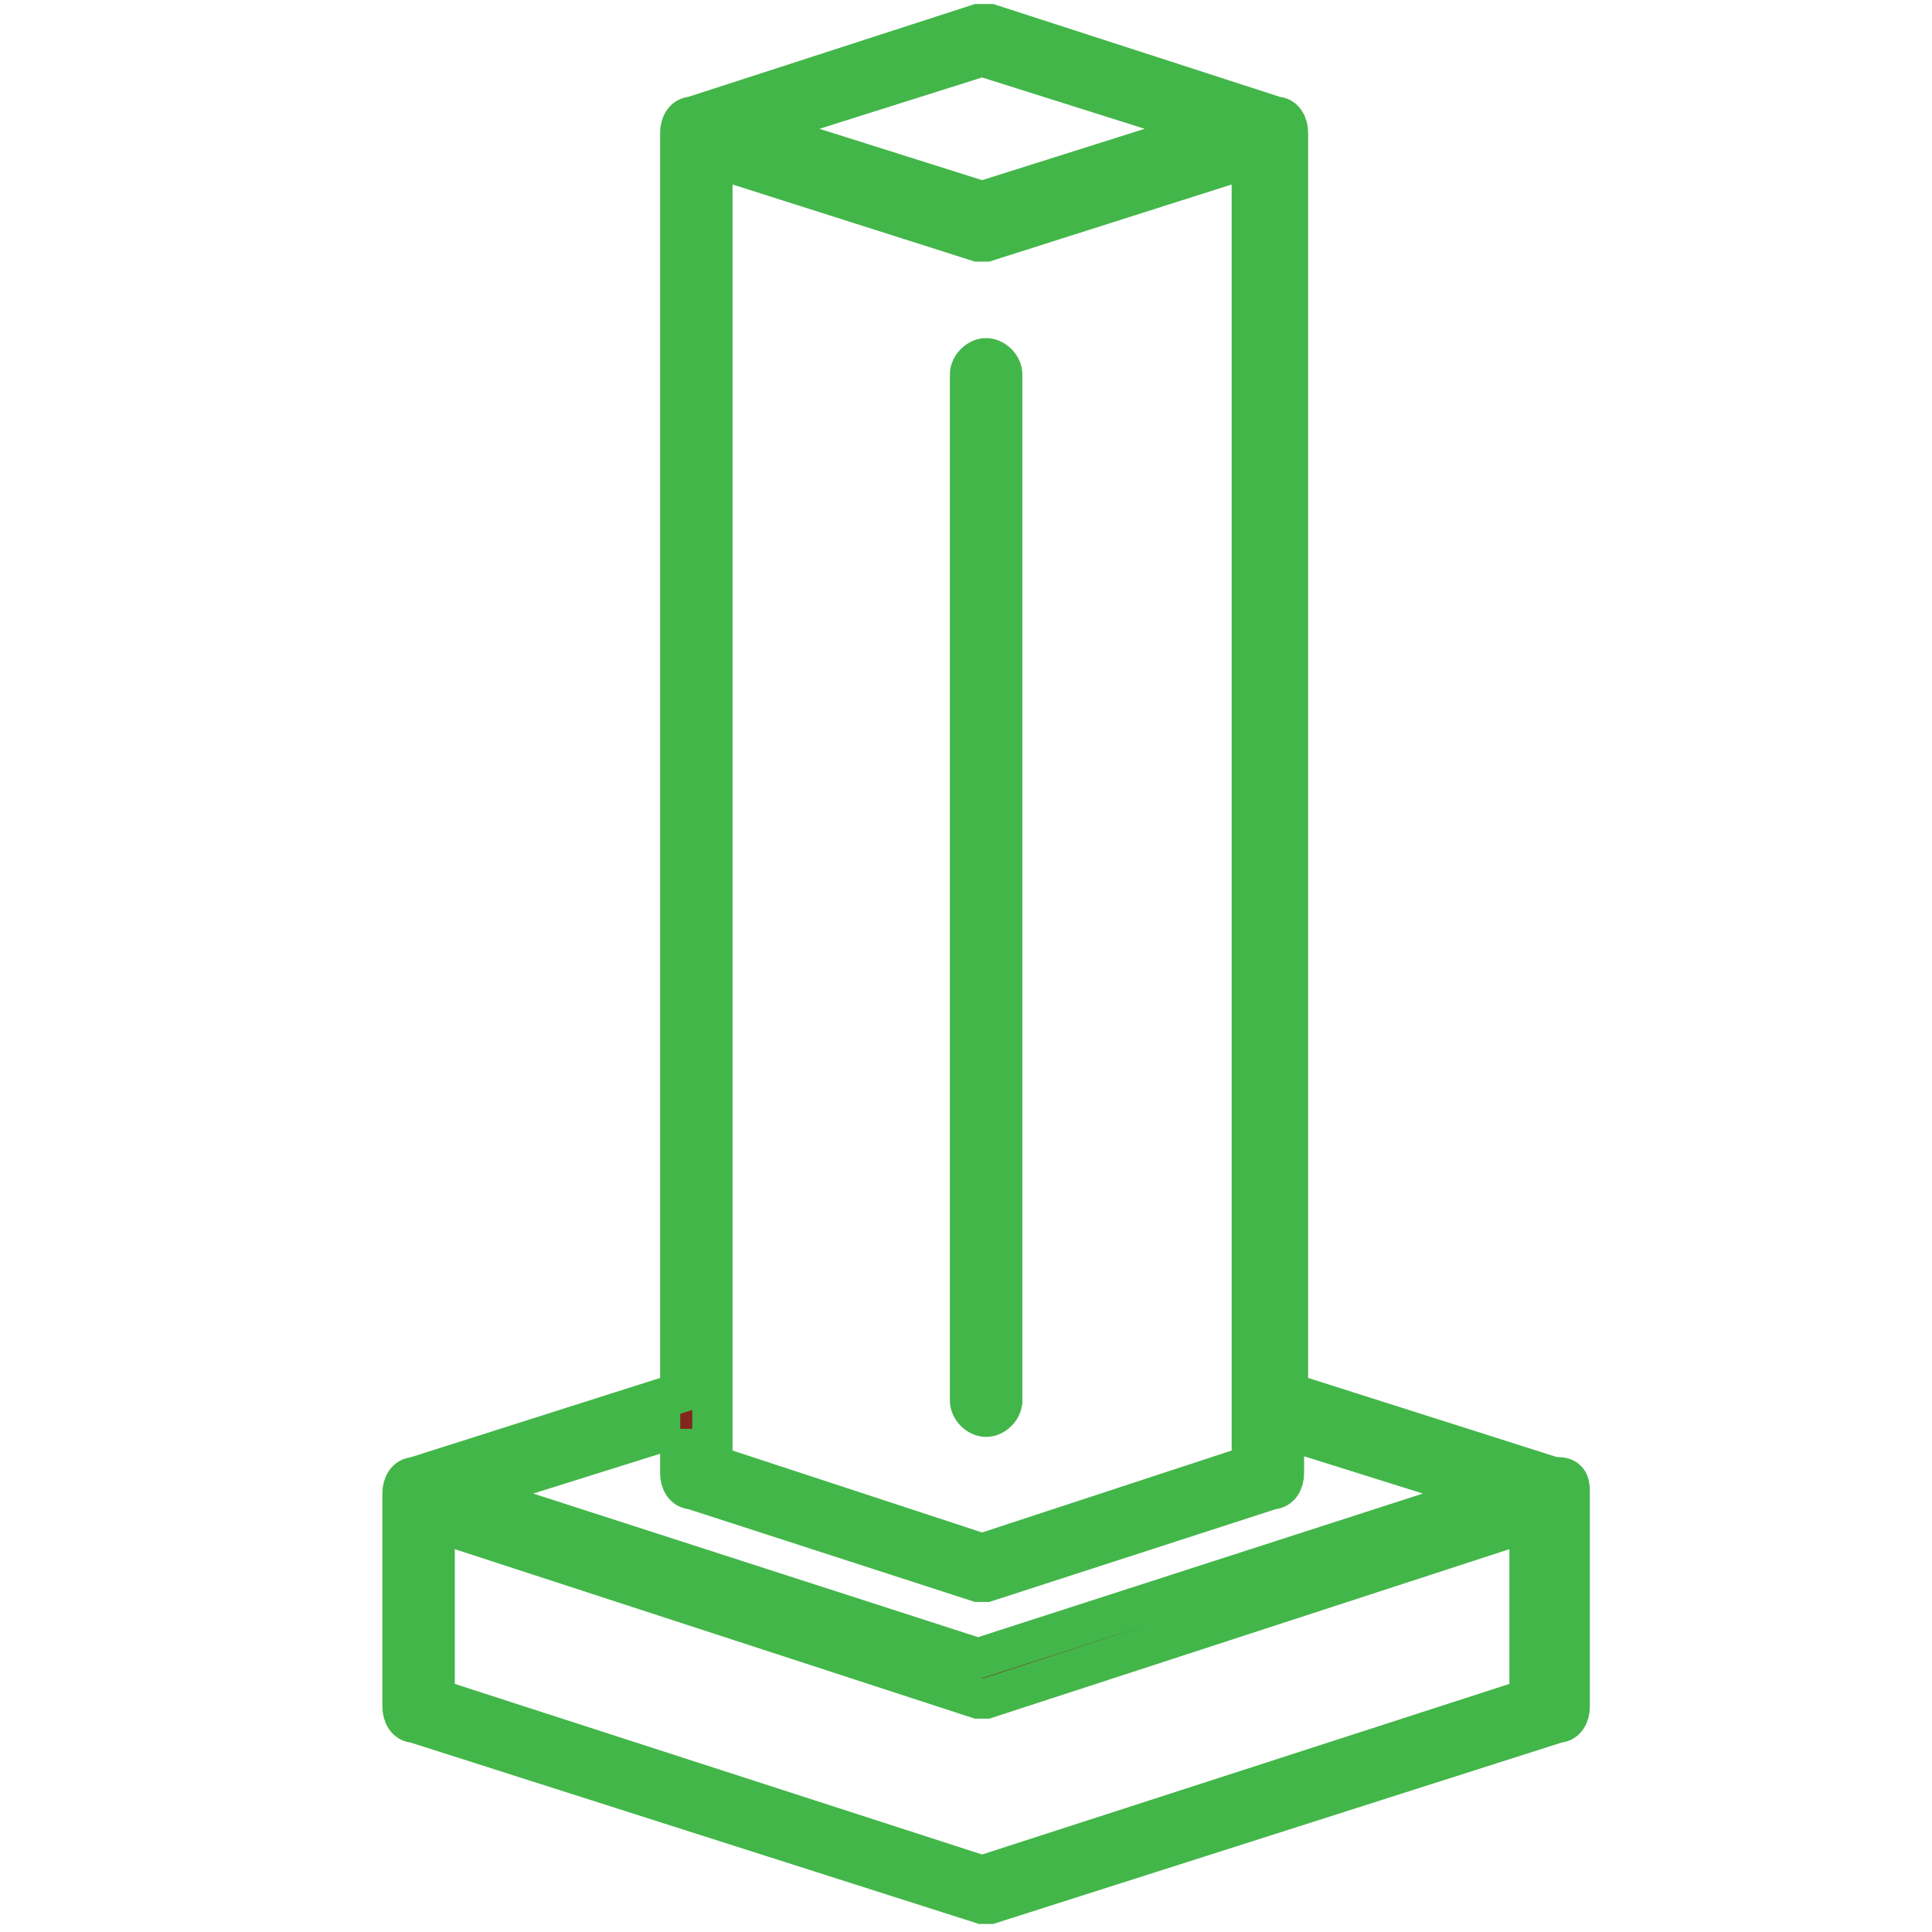 <?xml version="1.0" encoding="UTF-8"?>
<svg xmlns="http://www.w3.org/2000/svg" version="1.1" viewBox="0 0 48 48">
  <defs>
    <style>
      .cls-1 {
        fill: #83271e;
        stroke: #43b64a; <!-- CHANGE HERE -->
        stroke-miterlimit: 10;
      }
    </style>
  </defs>
  <!-- Generator: Adobe Illustrator 28.7.6, SVG Export Plug-In . SVG Version: 1.2.0 Build 188)  -->
  <g>
    <g id="Layer_1">
      <g id="Layer_1-2" data-name="Layer_1">
        <g>
          <path class="cls-1" d="M38.6,36.7l-6.6-2.1V3.3c0-.2-.1-.4-.3-.4l-7.1-2.3h-.3l-7.1,2.3c-.2,0-.3.2-.3.4v31.3l-6.6,2.1c-.2,0-.3.2-.3.4v5.3c0,.2.1.4.3.4l14.1,4.5h.2l14.1-4.5c.2,0,.3-.2.3-.4v-5.3c0-.2,0-.4-.3-.4h-.1ZM17.7,3.9l6.6,2.1h.2l6.6-2.1v32.5l-6.7,2.2-6.7-2.2V3.9ZM24.4,1.4l5.7,1.8-5.7,1.8-5.7-1.8s5.7-1.8,5.7-1.8ZM16.9,35.5v1.1c0,.2.1.4.3.4l7.1,2.3h.2l7.1-2.3c.2,0,.3-.2.3-.4v-1.1l5.1,1.6-12.7,4.1-12.7-4.1,5.1-1.6h.2ZM24.4,46.6l-13.6-4.4v-4.4l13.5,4.4h.2l13.5-4.4v4.4l-13.6,4.4Z"/>
          <path class="cls-1" d="M24.9,34.9V9.3c0-.2-.2-.4-.4-.4s-.4.2-.4.4v25.5c0,.2.2.4.4.4s.4-.2.4-.4h0Z"/>
        </g>
      </g>
    </g>
  </g>
</svg>